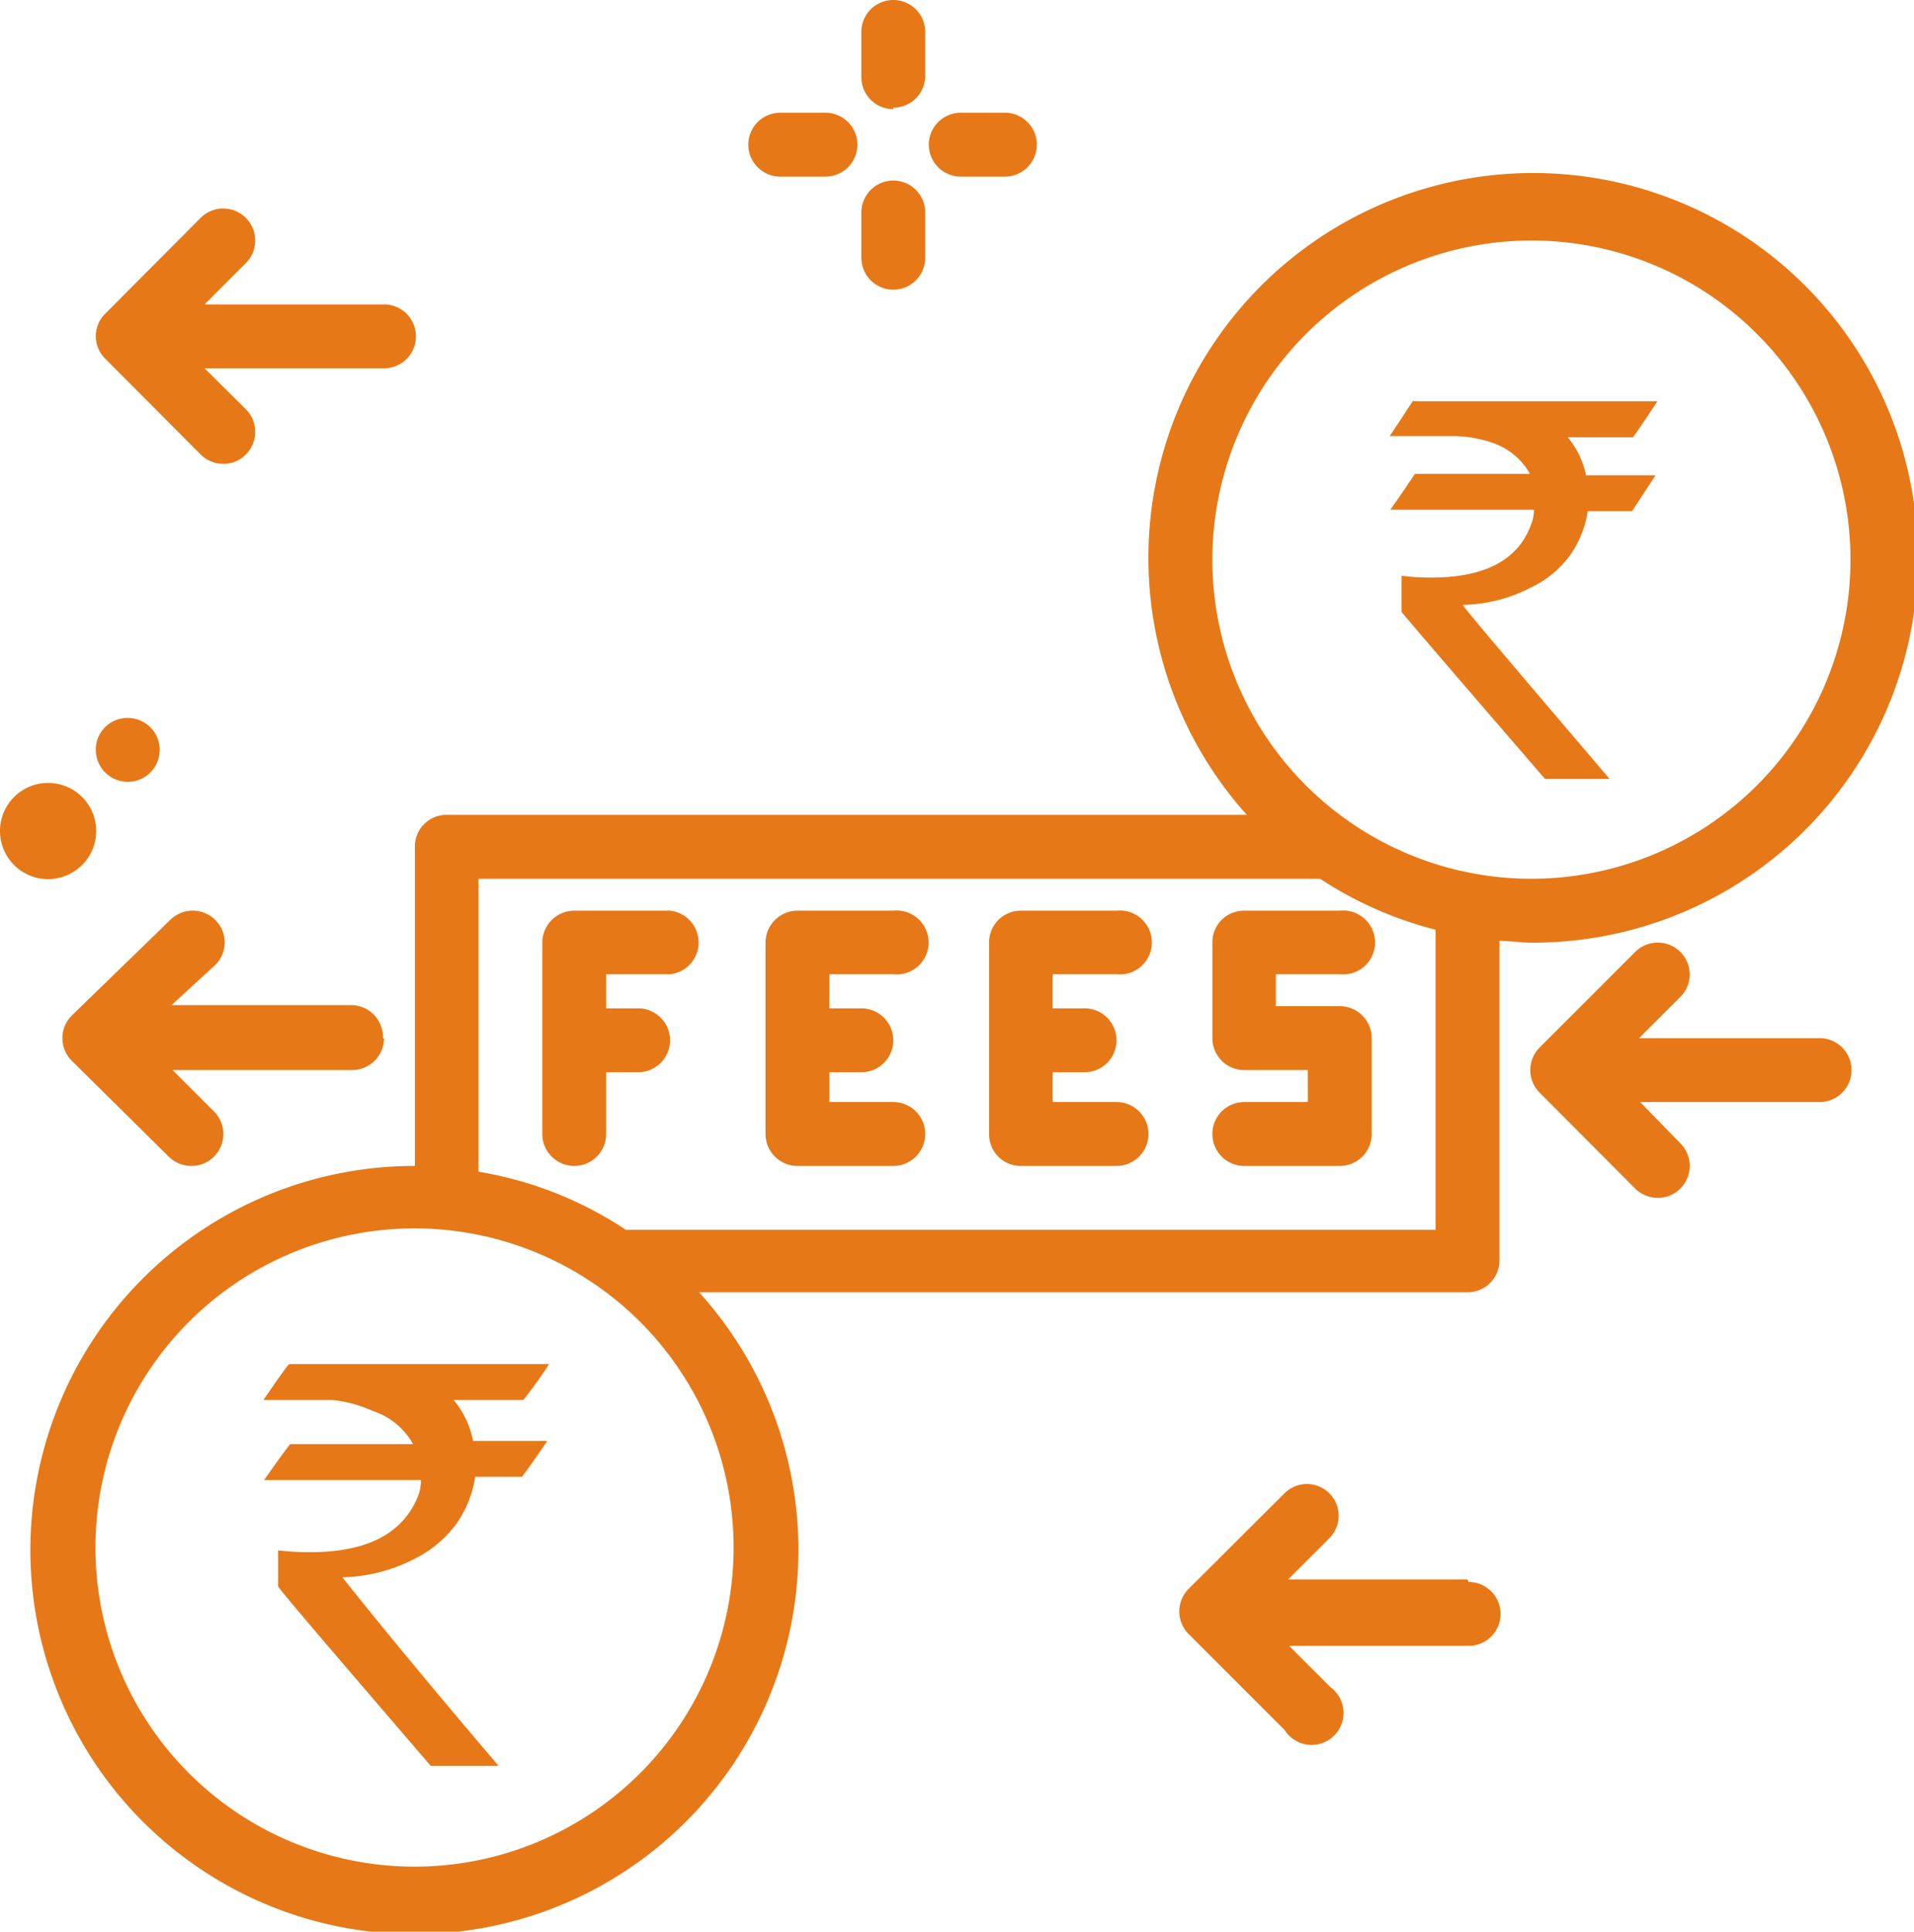 <svg xmlns="http://www.w3.org/2000/svg" viewBox="0 0 53.33 53.81"><defs><style>.cls-1{fill:#e77817}</style></defs><g id="Layer_2" data-name="Layer 2"><g id="Layer_1-2" data-name="Layer 1"><path class="cls-1" d="M1.33 21.81A1.34 1.34 0 1 1 0 23.14a1.34 1.34 0 0 1 1.33-1.33M3.56 20a.89.89 0 1 1-.89.89.88.88 0 0 1 .89-.89m47.11 8.92h-5l1.15-1.15a.88.88 0 0 0 0-1.25.89.89 0 0 0-1.26 0l-2.66 2.66a.89.89 0 0 0 0 1.26l2.66 2.67a.91.91 0 0 0 .63.26.89.89 0 0 0 .63-1.52L45.7 30.7h5a.89.89 0 0 0 0-1.78M40.89 44h-5l1.15-1.15a.88.88 0 0 0-1.25-1.25l-2.67 2.66a.89.89 0 0 0 0 1.26l2.67 2.67A.89.89 0 1 0 37.07 47l-1.15-1.15h5a.89.89 0 0 0 0-1.78M5.59 12.66a.87.87 0 0 0 .63.26.85.85 0 0 0 .63-.26.89.89 0 0 0 0-1.26L5.7 10.26h5a.89.89 0 0 0 0-1.78h-5l1.15-1.15a.89.89 0 0 0-1.26-1.26L2.93 8.74a.88.88 0 0 0 0 1.25zm5.08 16.26a.89.89 0 0 0-.89-.92h-5L6 26.88a.88.88 0 0 0 0-1.25.89.89 0 0 0-1.26 0L2 28.29a.89.89 0 0 0 0 1.26l2.7 2.67a.91.91 0 0 0 .63.26A.89.89 0 0 0 6 31l-1.19-1.19h5a.89.89 0 0 0 .89-.89m14.19-1.78a.89.89 0 1 0 0-1.77h-2.67a.89.89 0 0 0-.89.89v5.33a.89.89 0 0 0 .89.89h2.67a.89.89 0 1 0 0-1.78h-1.78v-.83H24a.89.89 0 0 0 0-1.78h-.89v-.95zm-6.22-1.77H16a.89.89 0 0 0-.89.89v5.33a.89.89 0 0 0 1.78 0v-1.72h.89a.89.89 0 0 0 0-1.78h-.89v-.95h1.78a.89.89 0 0 0 0-1.77m12.44 1.77a.89.89 0 1 0 0-1.77h-2.67a.88.88 0 0 0-.88.89v5.33a.88.88 0 0 0 .88.89h2.67a.89.89 0 1 0 0-1.78h-1.78v-.83h.89a.89.89 0 0 0 0-1.78h-.89v-.95zm3.56-1.77a.88.88 0 0 0-.89.89v2.66a.89.89 0 0 0 .89.89h1.77v.89h-1.77a.89.89 0 0 0 0 1.78h2.66a.89.89 0 0 0 .89-.89v-2.67a.89.89 0 0 0-.89-.89h-1.78v-.89h1.78a.89.89 0 1 0 0-1.77z"/><path class="cls-1" d="M42.67 26.26a10.72 10.72 0 1 0-7.93-3.56h-22.3a.88.88 0 0 0-.88.89v8.89A10.7 10.7 0 1 0 19.48 36h21.41a.89.89 0 0 0 .89-.89v-8.9c.29 0 .59.05.89.05m0-19.56a8.89 8.89 0 1 1-8.89 8.89 8.9 8.9 0 0 1 8.89-8.89M11.56 52a8.89 8.89 0 1 1 8.88-8.89A8.89 8.89 0 0 1 11.56 52M40 34.26H17.44a10.55 10.55 0 0 0-4.11-1.62v-8.16h23.45A10.72 10.72 0 0 0 40 25.9zM24.89 3a.89.89 0 0 0 .89-.89V.89a.89.89 0 0 0-1.78 0v1.26a.89.89 0 0 0 .89.89m0 5.03a.89.89 0 0 0 .89-.89V5.92a.89.89 0 0 0-1.78 0v1.26a.89.89 0 0 0 .89.89m-3.15-3.15H23a.89.89 0 1 0 0-1.78h-1.26a.89.89 0 0 0 0 1.78m5.03 0H28a.89.89 0 1 0 0-1.78h-1.23a.89.89 0 0 0 0 1.78"/><path class="cls-1" d="M39.39 11.18h6.79c-.4.61-.63.94-.68 1h-1.82a2.34 2.34 0 0 1 .51 1.06h1.94c-.43.65-.65 1-.66 1h-1.23a2.91 2.91 0 0 1-.48 1.21 2.88 2.88 0 0 1-1.11.92 4.27 4.27 0 0 1-1.89.48c0 .05 1.37 1.66 4.09 4.85h-1.8q-4-4.63-4-4.66v-1a6.6 6.6 0 0 0 .83.05c1.49 0 2.41-.49 2.77-1.45a1.12 1.12 0 0 0 .09-.44h-4c.45-.64.68-1 .69-1h3.2a1.9 1.9 0 0 0-1.06-.87 3.43 3.43 0 0 0-1-.18h-1.85c.43-.64.65-1 .67-1M8.06 38h7.24a11.87 11.87 0 0 1-.72 1h-1.94a2.52 2.52 0 0 1 .54 1.14h2.07c-.47.69-.7 1-.71 1h-1.3a3.06 3.06 0 0 1-.51 1.29 3.23 3.23 0 0 1-1.19 1 4.6 4.6 0 0 1-2 .51s1.46 1.86 4.35 5.25H12c-2.83-3.29-4.25-4.95-4.25-5v-1a7.66 7.66 0 0 0 .89.05c1.58 0 2.57-.51 3-1.54a1.27 1.27 0 0 0 .09-.47H7.36c.48-.69.72-1 .73-1h3.42a2 2 0 0 0-1.14-.93 3.55 3.55 0 0 0-1.11-.3H7.34c.47-.69.7-1 .72-1"/></g></g></svg>